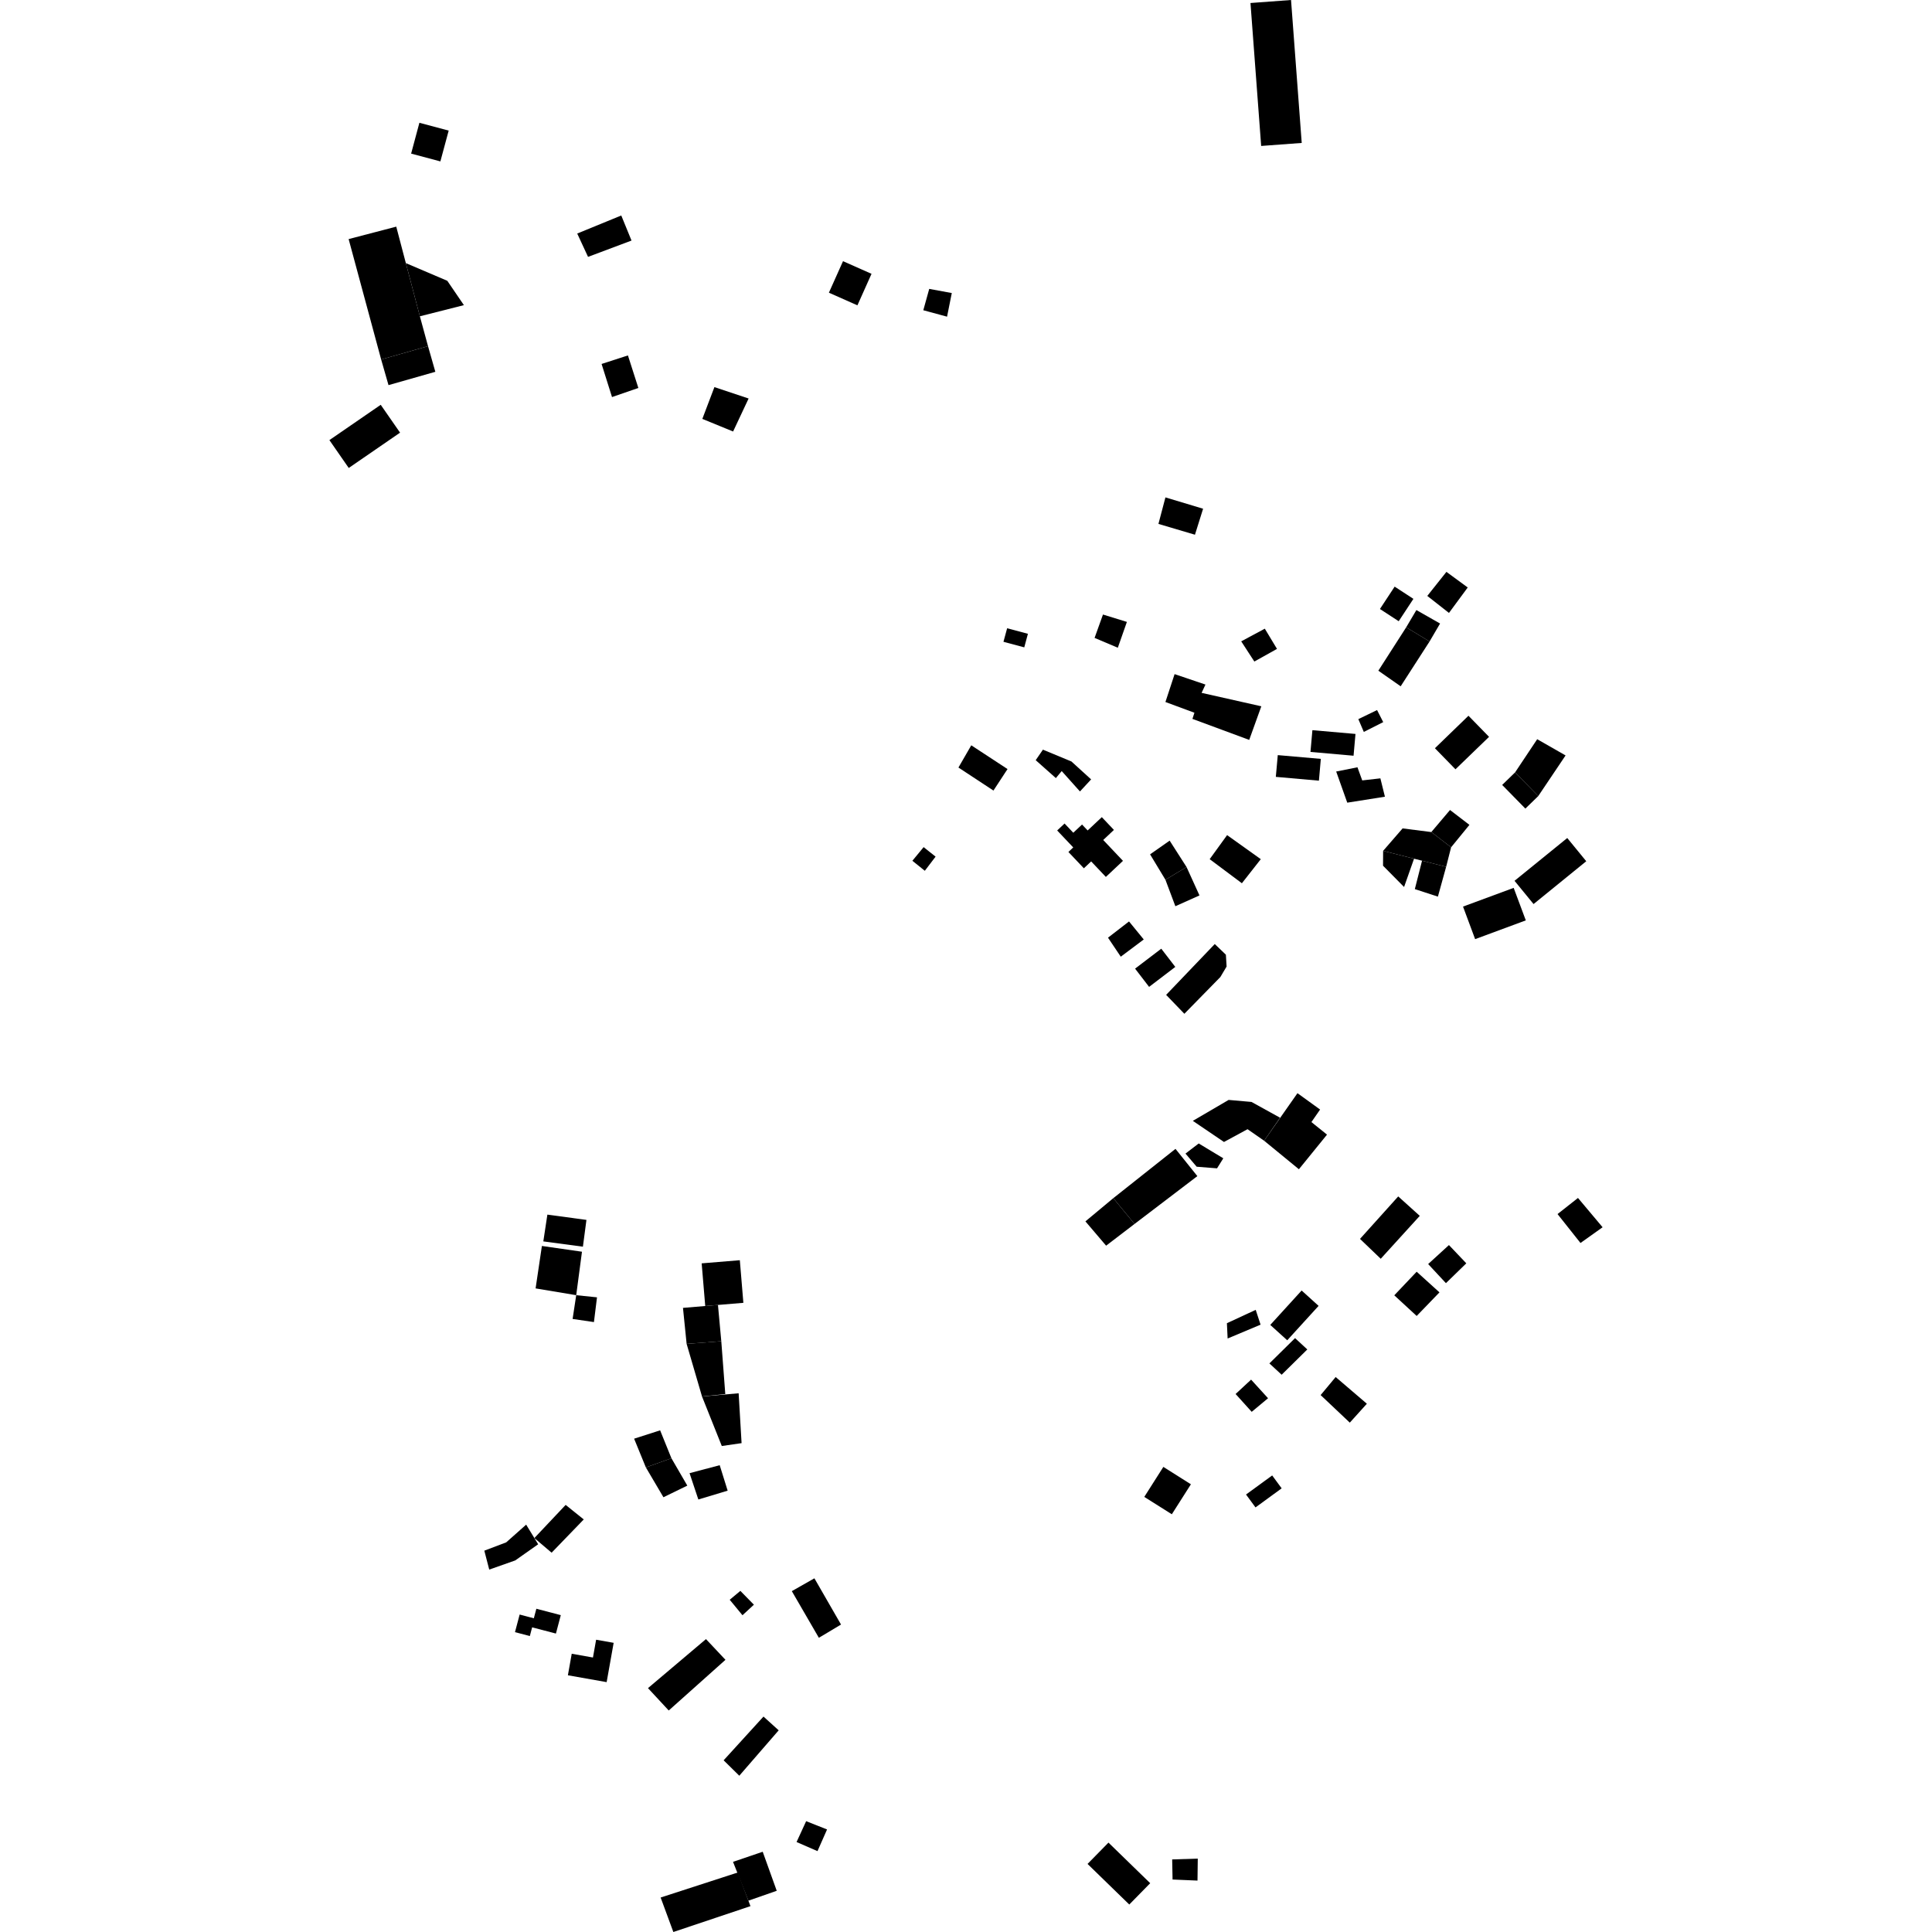 <?xml version="1.0" encoding="utf-8" standalone="no"?>
<!DOCTYPE svg PUBLIC "-//W3C//DTD SVG 1.1//EN"
  "http://www.w3.org/Graphics/SVG/1.1/DTD/svg11.dtd">
<!-- Created with matplotlib (https://matplotlib.org/) -->
<svg height="288pt" version="1.1" viewBox="0 0 288 288" width="288pt" xmlns="http://www.w3.org/2000/svg" xmlns:xlink="http://www.w3.org/1999/xlink">
 <defs>
  <style type="text/css">
*{stroke-linecap:butt;stroke-linejoin:round;}
  </style>
 </defs>
 <g id="figure_1">
  <g id="patch_1">
   <path d="M 0 288 
L 288 288 
L 288 0 
L 0 0 
z
" style="fill:none;opacity:0;"/>
  </g>
  <g id="axes_1">
   <g id="PatchCollection_1">
    <path clip-path="url(#p83b7395efd)" d="M 165.237 274.674 
L 171.458 280.725 
L 168.34 283.904 
L 162.119 277.853 
L 165.237 274.674 
"/>
    <path clip-path="url(#p83b7395efd)" d="M 174.735 277.181 
L 174.792 280.178 
L 178.509 280.336 
L 178.549 277.059 
L 174.735 277.181 
"/>
    <path clip-path="url(#p83b7395efd)" d="M 186.406 0.448 
L 192.453 0 
L 194.046 21.308 
L 188 21.756 
L 186.406 0.448 
"/>
    <path clip-path="url(#p83b7395efd)" d="M 51.97 35.64 
L 59.069 33.785 
L 60.498 39.221 
L 62.59 47.15 
L 63.804 51.602 
L 56.818 53.589 
L 51.97 35.64 
"/>
    <path clip-path="url(#p83b7395efd)" d="M 60.498 39.221 
L 66.679 41.859 
L 69.153 45.488 
L 62.59 47.15 
L 60.498 39.221 
"/>
    <path clip-path="url(#p83b7395efd)" d="M 56.818 53.589 
L 57.914 57.41 
L 64.896 55.424 
L 63.804 51.602 
L 56.818 53.589 
"/>
    <path clip-path="url(#p83b7395efd)" d="M 56.754 60.342 
L 59.637 64.496 
L 51.986 69.76 
L 49.103 65.606 
L 56.754 60.342 
"/>
    <path clip-path="url(#p83b7395efd)" d="M 89.677 54.255 
L 93.605 52.982 
L 95.158 57.833 
L 91.232 59.19 
L 89.677 54.255 
"/>
    <path clip-path="url(#p83b7395efd)" d="M 86.046 34.813 
L 92.611 32.123 
L 94.139 35.859 
L 87.658 38.291 
L 86.046 34.813 
"/>
    <path clip-path="url(#p83b7395efd)" d="M 62.52 18.3 
L 66.885 19.467 
L 65.646 24.06 
L 61.286 22.899 
L 62.52 18.3 
"/>
    <path clip-path="url(#p83b7395efd)" d="M 106.497 57.702 
L 111.594 59.404 
L 109.282 64.323 
L 104.696 62.444 
L 106.497 57.702 
"/>
    <path clip-path="url(#p83b7395efd)" d="M 125.667 38.933 
L 129.917 40.818 
L 127.814 45.516 
L 123.563 43.631 
L 125.667 38.933 
"/>
    <path clip-path="url(#p83b7395efd)" d="M 138.518 43.065 
L 141.882 43.684 
L 141.176 47.206 
L 137.635 46.246 
L 138.518 43.065 
"/>
    <path clip-path="url(#p83b7395efd)" d="M 173.729 74.147 
L 179.344 75.834 
L 178.13 79.71 
L 172.686 78.098 
L 173.729 74.147 
"/>
    <path clip-path="url(#p83b7395efd)" d="M 213.364 124.034 
L 216.152 120.745 
L 219.046 122.961 
L 216.313 126.305 
L 213.364 124.034 
"/>
    <path clip-path="url(#p83b7395efd)" d="M 216.313 126.305 
L 213.364 124.034 
L 209.083 123.488 
L 206.18 126.836 
L 210.791 128.003 
L 211.983 128.303 
L 215.574 129.212 
L 216.313 126.305 
"/>
    <path clip-path="url(#p83b7395efd)" d="M 215.574 129.212 
L 214.345 133.66 
L 210.907 132.537 
L 211.983 128.303 
L 215.574 129.212 
"/>
    <path clip-path="url(#p83b7395efd)" d="M 206.18 126.836 
L 206.167 129.051 
L 209.303 132.224 
L 210.791 128.003 
L 206.18 126.836 
"/>
    <path clip-path="url(#p83b7395efd)" d="M 223.926 117.01 
L 225.849 115.142 
L 229.307 118.668 
L 227.384 120.537 
L 223.926 117.01 
"/>
    <path clip-path="url(#p83b7395efd)" d="M 225.849 115.142 
L 229.147 110.193 
L 233.378 112.611 
L 229.307 118.668 
L 225.849 115.142 
"/>
    <path clip-path="url(#p83b7395efd)" d="M 213.9 111.537 
L 218.903 106.695 
L 221.971 109.84 
L 216.964 114.677 
L 213.9 111.537 
"/>
    <path clip-path="url(#p83b7395efd)" d="M 190.476 112.564 
L 196.895 113.125 
L 196.608 116.373 
L 190.185 115.806 
L 190.476 112.564 
"/>
    <path clip-path="url(#p83b7395efd)" d="M 195.637 108.846 
L 202.06 109.407 
L 201.773 112.655 
L 195.35 112.088 
L 195.637 108.846 
"/>
    <path clip-path="url(#p83b7395efd)" d="M 175.095 100.49 
L 173.729 104.647 
L 178.051 106.247 
L 177.754 107.163 
L 186.218 110.296 
L 188.023 105.286 
L 179.121 103.284 
L 179.696 102.046 
L 175.095 100.49 
"/>
    <path clip-path="url(#p83b7395efd)" d="M 185.026 95.604 
L 188.543 93.716 
L 190.359 96.73 
L 186.983 98.615 
L 185.026 95.604 
"/>
    <path clip-path="url(#p83b7395efd)" d="M 164.418 91.608 
L 167.983 92.707 
L 166.632 96.558 
L 163.167 95.091 
L 164.418 91.608 
"/>
    <path clip-path="url(#p83b7395efd)" d="M 150.133 93.65 
L 153.229 94.479 
L 152.685 96.5 
L 149.584 95.67 
L 150.133 93.65 
"/>
    <path clip-path="url(#p83b7395efd)" d="M 144.786 111.102 
L 150.19 114.642 
L 148.092 117.847 
L 142.873 114.415 
L 144.786 111.102 
"/>
    <path clip-path="url(#p83b7395efd)" d="M 136.006 128.315 
L 137.684 126.278 
L 139.466 127.699 
L 137.861 129.806 
L 136.006 128.315 
"/>
    <path clip-path="url(#p83b7395efd)" d="M 225.769 131.301 
L 233.628 124.922 
L 236.46 128.383 
L 228.605 134.767 
L 225.769 131.301 
"/>
    <path clip-path="url(#p83b7395efd)" d="M 218.091 135.144 
L 225.64 132.353 
L 227.449 137.199 
L 219.895 139.996 
L 218.091 135.144 
"/>
    <path clip-path="url(#p83b7395efd)" d="M 199.183 115.008 
L 202.353 114.376 
L 203.066 116.334 
L 205.771 116.027 
L 206.448 118.763 
L 200.834 119.652 
L 199.183 115.008 
"/>
    <path clip-path="url(#p83b7395efd)" d="M 202.485 107.2 
L 205.277 105.848 
L 206.195 107.646 
L 203.303 109.106 
L 202.485 107.2 
"/>
    <path clip-path="url(#p83b7395efd)" d="M 205.467 99.981 
L 209.619 93.511 
L 213.101 95.627 
L 208.796 102.305 
L 205.467 99.981 
"/>
    <path clip-path="url(#p83b7395efd)" d="M 209.619 93.511 
L 211.139 90.94 
L 214.67 92.949 
L 213.101 95.627 
L 209.619 93.511 
"/>
    <path clip-path="url(#p83b7395efd)" d="M 210.695 89.271 
L 208.502 92.605 
L 205.705 90.782 
L 207.898 87.447 
L 210.695 89.271 
"/>
    <path clip-path="url(#p83b7395efd)" d="M 215.616 85.247 
L 212.764 88.832 
L 215.995 91.369 
L 218.792 87.574 
L 215.616 85.247 
"/>
    <path clip-path="url(#p83b7395efd)" d="M 199.104 205.271 
L 203.756 209.252 
L 201.213 212.071 
L 196.864 207.962 
L 199.104 205.271 
"/>
    <path clip-path="url(#p83b7395efd)" d="M 189.357 197.504 
L 194.032 192.374 
L 196.561 194.664 
L 191.886 199.794 
L 189.357 197.504 
"/>
    <path clip-path="url(#p83b7395efd)" d="M 189.228 203.242 
L 193.053 199.472 
L 194.878 201.159 
L 191.053 204.929 
L 189.228 203.242 
"/>
    <path clip-path="url(#p83b7395efd)" d="M 182.893 197.249 
L 187.186 195.258 
L 187.912 197.465 
L 183 199.529 
L 182.893 197.249 
"/>
    <path clip-path="url(#p83b7395efd)" d="M 202.733 184.68 
L 208.431 178.348 
L 211.643 181.246 
L 205.824 187.642 
L 202.733 184.68 
"/>
    <path clip-path="url(#p83b7395efd)" d="M 212.893 188.43 
L 215.992 185.6 
L 218.58 188.322 
L 215.543 191.278 
L 212.893 188.43 
"/>
    <path clip-path="url(#p83b7395efd)" d="M 211.18 189.573 
L 214.579 192.651 
L 211.182 196.169 
L 207.843 193.09 
L 211.18 189.573 
"/>
    <path clip-path="url(#p83b7395efd)" d="M 232.179 180.979 
L 235.227 178.578 
L 238.897 182.945 
L 235.601 185.29 
L 232.179 180.979 
"/>
    <path clip-path="url(#p83b7395efd)" d="M 118.035 237.189 
L 121.402 235.276 
L 125.37 242.169 
L 122.067 244.142 
L 118.035 237.189 
"/>
    <path clip-path="url(#p83b7395efd)" d="M 98.48 282.861 
L 109.981 279.129 
L 111.565 283.33 
L 111.869 284.146 
L 100.375 288 
L 98.48 282.861 
"/>
    <path clip-path="url(#p83b7395efd)" d="M 111.565 283.33 
L 115.786 281.856 
L 113.696 276.038 
L 109.271 277.543 
L 111.565 283.33 
"/>
    <path clip-path="url(#p83b7395efd)" d="M 120.171 271.479 
L 123.288 272.714 
L 121.862 275.944 
L 118.742 274.588 
L 120.171 271.479 
"/>
    <path clip-path="url(#p83b7395efd)" d="M 107.871 262.406 
L 113.812 255.886 
L 116.077 257.936 
L 110.205 264.705 
L 107.871 262.406 
"/>
    <path clip-path="url(#p83b7395efd)" d="M 96.594 251.647 
L 105.239 244.338 
L 108.144 247.426 
L 99.687 254.981 
L 96.594 251.647 
"/>
    <path clip-path="url(#p83b7395efd)" d="M 88.863 244.431 
L 91.477 244.893 
L 90.432 250.753 
L 84.655 249.73 
L 85.227 246.521 
L 88.391 247.083 
L 88.863 244.431 
"/>
    <path clip-path="url(#p83b7395efd)" d="M 79.954 239.813 
L 83.597 240.766 
L 82.871 243.512 
L 79.323 242.585 
L 78.982 243.885 
L 76.769 243.3 
L 77.463 240.677 
L 79.577 241.236 
L 79.954 239.813 
"/>
    <path clip-path="url(#p83b7395efd)" d="M 108.778 238.474 
L 110.364 237.15 
L 112.383 239.211 
L 110.679 240.781 
L 108.778 238.474 
"/>
    <path clip-path="url(#p83b7395efd)" d="M 72.197 231.154 
L 75.454 229.921 
L 78.434 227.277 
L 79.657 229.275 
L 80.223 230.203 
L 76.805 232.61 
L 72.93 233.977 
L 72.197 231.154 
"/>
    <path clip-path="url(#p83b7395efd)" d="M 79.657 229.275 
L 84.319 224.334 
L 87.02 226.498 
L 82.227 231.458 
L 79.657 229.275 
"/>
    <path clip-path="url(#p83b7395efd)" d="M 94.526 214.463 
L 98.404 213.218 
L 100.088 217.378 
L 96.277 218.744 
L 94.526 214.463 
"/>
    <path clip-path="url(#p83b7395efd)" d="M 96.277 218.744 
L 98.898 223.192 
L 102.456 221.459 
L 100.088 217.378 
L 96.277 218.744 
"/>
    <path clip-path="url(#p83b7395efd)" d="M 102.791 219.604 
L 104.101 223.527 
L 108.47 222.211 
L 107.285 218.414 
L 102.791 219.604 
"/>
    <path clip-path="url(#p83b7395efd)" d="M 170.576 223.14 
L 173.419 218.667 
L 177.526 221.26 
L 174.683 225.728 
L 170.576 223.14 
"/>
    <path clip-path="url(#p83b7395efd)" d="M 184.19 207.802 
L 186.499 205.659 
L 189.025 208.432 
L 186.59 210.46 
L 184.19 207.802 
"/>
    <path clip-path="url(#p83b7395efd)" d="M 185.744 222.786 
L 189.642 219.942 
L 191.055 221.864 
L 187.157 224.708 
L 185.744 222.786 
"/>
    <path clip-path="url(#p83b7395efd)" d="M 161.801 182.068 
L 165.959 178.608 
L 169.126 182.451 
L 164.887 185.691 
L 161.801 182.068 
"/>
    <path clip-path="url(#p83b7395efd)" d="M 81.597 181.06 
L 87.42 181.849 
L 86.893 185.84 
L 80.992 185.052 
L 81.597 181.06 
"/>
    <path clip-path="url(#p83b7395efd)" d="M 80.78 185.734 
L 86.754 186.592 
L 85.895 193.072 
L 79.841 192.059 
L 80.78 185.734 
"/>
    <path clip-path="url(#p83b7395efd)" d="M 85.895 193.072 
L 88.994 193.391 
L 88.537 197.08 
L 85.358 196.613 
L 85.895 193.072 
"/>
    <path clip-path="url(#p83b7395efd)" d="M 104.596 188.326 
L 110.285 187.857 
L 110.813 194.21 
L 107.025 194.526 
L 105.128 194.684 
L 104.596 188.326 
"/>
    <path clip-path="url(#p83b7395efd)" d="M 107.025 194.526 
L 107.522 199.936 
L 102.354 200.328 
L 101.81 194.964 
L 107.025 194.526 
"/>
    <path clip-path="url(#p83b7395efd)" d="M 102.354 200.328 
L 104.648 208.169 
L 108.117 207.809 
L 107.522 199.936 
L 102.354 200.328 
"/>
    <path clip-path="url(#p83b7395efd)" d="M 104.648 208.169 
L 110.108 207.694 
L 110.546 215.126 
L 107.597 215.554 
L 104.648 208.169 
"/>
    <path clip-path="url(#p83b7395efd)" d="M 165.959 178.608 
L 175.228 171.259 
L 178.488 175.322 
L 169.126 182.451 
L 165.959 178.608 
"/>
    <path clip-path="url(#p83b7395efd)" d="M 176.72 171.963 
L 178.689 170.455 
L 182.356 172.667 
L 181.423 174.162 
L 178.385 173.92 
L 176.72 171.963 
"/>
    <path clip-path="url(#p83b7395efd)" d="M 177.813 167.084 
L 183.151 163.963 
L 186.56 164.265 
L 190.816 166.616 
L 188.442 170.048 
L 185.97 168.329 
L 182.458 170.233 
L 177.813 167.084 
"/>
    <path clip-path="url(#p83b7395efd)" d="M 188.442 170.048 
L 193.411 162.958 
L 196.785 165.398 
L 195.49 167.266 
L 197.816 169.137 
L 193.626 174.297 
L 188.442 170.048 
"/>
    <path clip-path="url(#p83b7395efd)" d="M 155.468 111.75 
L 159.717 113.513 
L 162.653 116.183 
L 160.987 117.981 
L 158.265 114.939 
L 157.397 115.989 
L 154.389 113.319 
L 155.468 111.75 
"/>
    <path clip-path="url(#p83b7395efd)" d="M 157.591 123.797 
L 158.694 122.76 
L 159.994 124.135 
L 161.297 122.911 
L 162.134 123.794 
L 164.246 121.811 
L 166.05 123.715 
L 164.455 125.216 
L 167.4 128.325 
L 164.849 130.722 
L 162.659 128.41 
L 161.569 129.435 
L 159.267 127.003 
L 159.985 126.323 
L 157.591 123.797 
"/>
    <path clip-path="url(#p83b7395efd)" d="M 180.325 128.075 
L 182.922 124.489 
L 187.944 128.075 
L 185.127 131.665 
L 180.325 128.075 
"/>
    <path clip-path="url(#p83b7395efd)" d="M 171.439 127.355 
L 174.358 125.312 
L 176.876 129.245 
L 173.729 131.143 
L 171.439 127.355 
"/>
    <path clip-path="url(#p83b7395efd)" d="M 176.876 129.245 
L 178.804 133.479 
L 175.21 135.09 
L 173.729 131.143 
L 176.876 129.245 
"/>
    <path clip-path="url(#p83b7395efd)" d="M 173.833 148.304 
L 181.083 140.726 
L 182.741 142.316 
L 182.847 144.08 
L 181.916 145.646 
L 176.551 151.123 
L 173.833 148.304 
"/>
    <path clip-path="url(#p83b7395efd)" d="M 165.169 139.778 
L 168.301 137.359 
L 170.498 140.044 
L 167.071 142.613 
L 165.169 139.778 
"/>
    <path clip-path="url(#p83b7395efd)" d="M 169.204 144.393 
L 173.108 141.421 
L 175.199 144.136 
L 171.295 147.113 
L 169.204 144.393 
"/>
   </g>
  </g>
 </g>
 <defs>
  <clipPath id="p83b7395efd">
   <rect height="288" width="189.793" x="49.103" y="0"/>
  </clipPath>
 </defs>
</svg>
